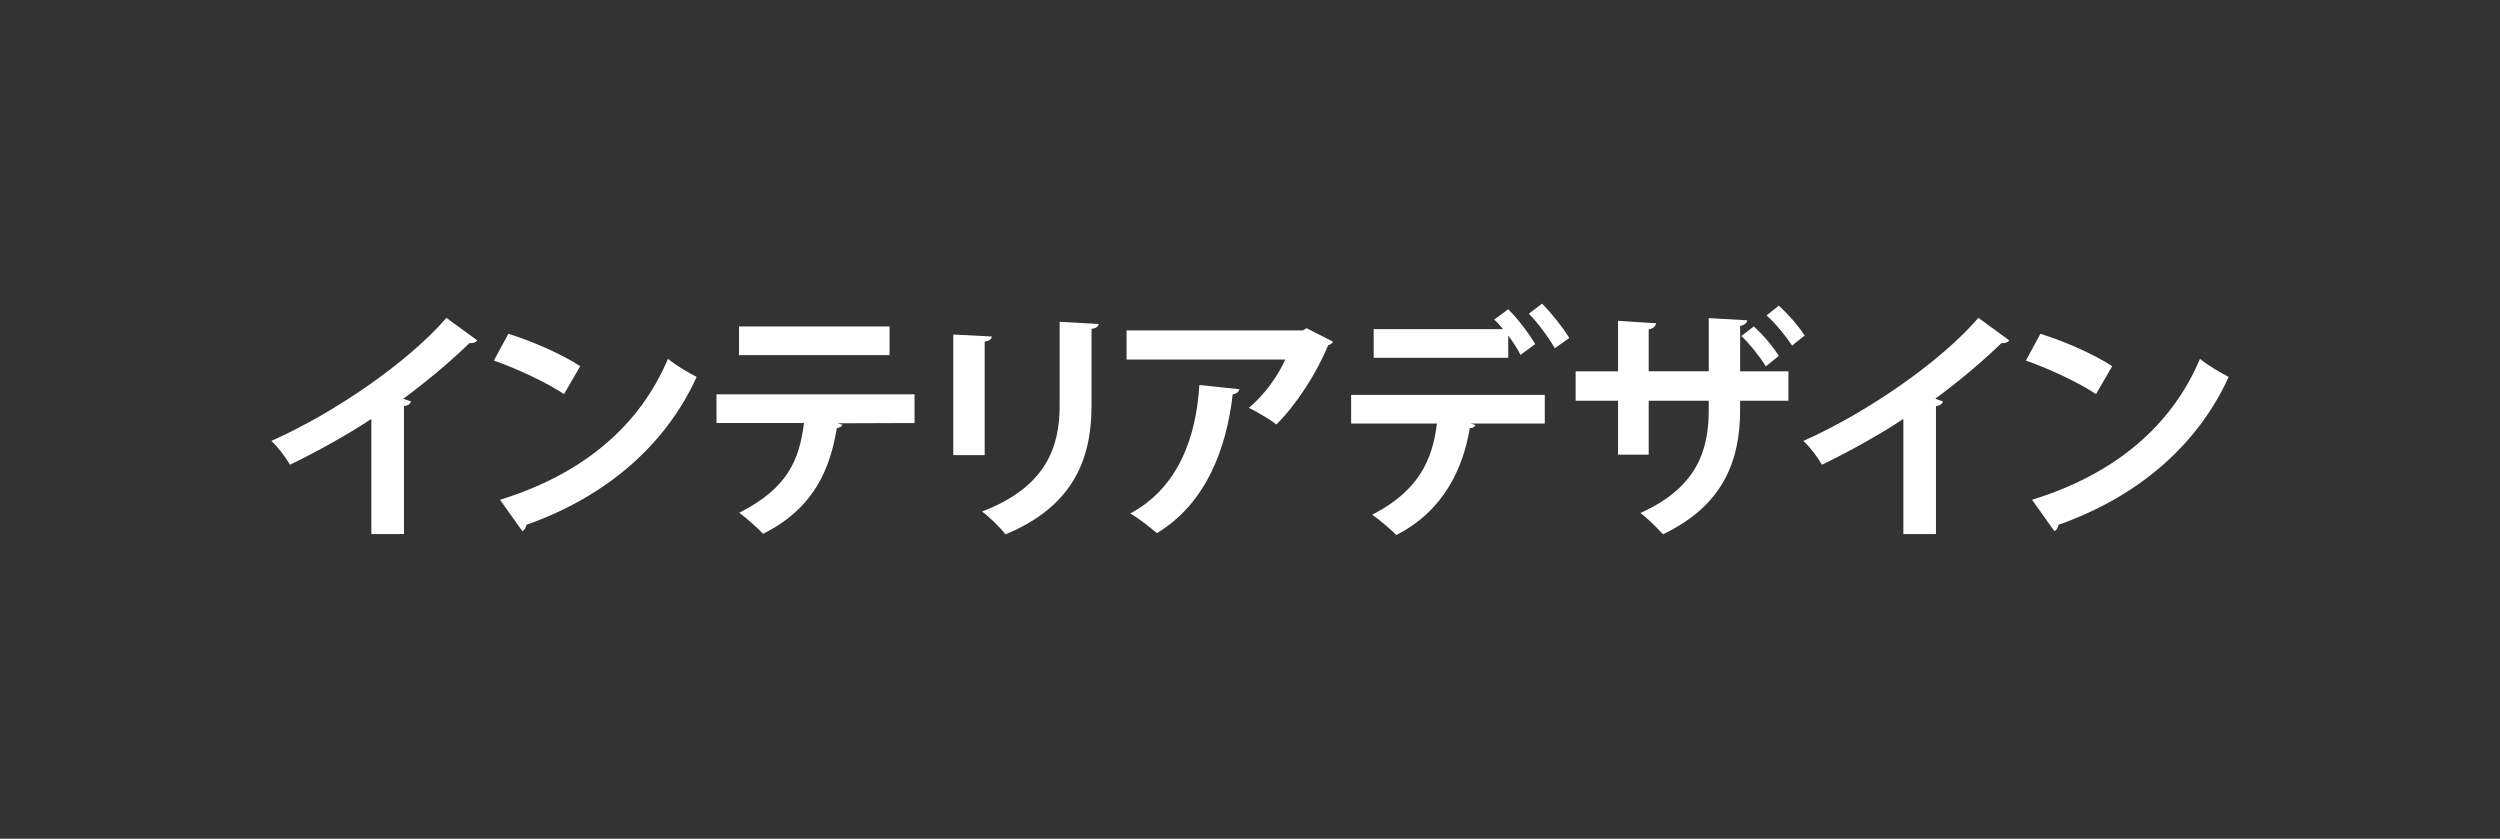 <?xml version="1.0" encoding="UTF-8"?>
<svg id="_レイヤー_1" data-name="レイヤー 1" xmlns="http://www.w3.org/2000/svg" version="1.1" viewBox="0 0 155 52">
  <rect x="0" y="0" width="155" height="52" fill="#333333" stroke="none"/>
  <defs>
    <style>
      .cls-1 {
        fill: #fff;
        stroke-width: 0px;
      }
    </style>
  </defs>
  <path class="cls-1" d="M29.59,21.106c-.091.122-.243.183-.486.168-1.186,1.154-2.66,2.386-4.104,3.449.167.046.334.122.486.168-.046.137-.183.258-.44.288v7.934h-2.021v-7.144c-1.353.912-3.374,2.037-5.046,2.843-.243-.426-.76-1.125-1.155-1.475,3.967-1.763,8.526-4.924,10.852-7.629l1.915,1.397Z"/>
  <path class="cls-1" d="M31.52,20.696c1.52.472,3.343,1.277,4.452,2.007l-1.003,1.732c-1.094-.729-2.888-1.565-4.347-2.082l.897-1.657ZM31.002,30.985c5.122-1.58,8.648-4.56,10.411-8.738.562.456,1.216.82,1.778,1.124-1.885,4.149-5.518,7.387-10.548,9.165-.03.167-.121.334-.258.395l-1.384-1.945Z"/>
  <path class="cls-1" d="M56.702,26.228l-4.771.016.304.091c-.046.091-.152.197-.35.197-.41,2.493-1.383,4.97-4.574,6.565-.289-.319-1.064-1.003-1.475-1.307,2.994-1.52,3.724-3.268,4.012-5.562h-5.425v-1.778h12.279v1.778ZM55.152,22.018h-9.332v-1.778h9.332v1.778Z"/>
  <path class="cls-1" d="M59.104,28.219v-7.478l2.386.122c-.015.167-.151.273-.44.318v7.037h-1.945ZM68.115,20.088c-.015.151-.137.258-.44.304v4.757c0,3.222-1.063,6.216-5.334,7.979-.289-.38-1.003-1.094-1.459-1.413,4.027-1.535,4.817-4.058,4.817-6.58v-5.183l2.416.137Z"/>
  <path class="cls-1" d="M82.644,21.182c-.045.106-.151.183-.304.229-.684,1.687-1.96,3.678-3.207,4.908-.395-.318-1.2-.79-1.702-1.033.958-.79,1.854-2.052,2.25-2.994h-9.833v-1.809h10.942l.213-.137,1.641.836ZM76.838,24.13c-.015.152-.167.274-.41.319-.38,3.328-1.641,6.764-4.695,8.603-.411-.335-1.141-.928-1.657-1.216,2.888-1.551,4.073-4.56,4.286-7.964l2.477.258Z"/>
  <path class="cls-1" d="M83.77,26.258v-1.778h12.006v1.778h-4.604l.304.092c-.03.105-.152.197-.35.197-.396,2.401-1.565,5.106-4.56,6.626-.288-.319-1.079-.973-1.489-1.262,2.903-1.489,3.738-3.419,4.013-5.653h-5.319ZM94.271,22.003c-.167-.35-.455-.791-.76-1.201v1.383h-8.343v-1.777h8.023c-.182-.229-.38-.441-.547-.593l.866-.639c.593.577,1.308,1.535,1.672,2.158l-.912.669ZM96.398,21.592c-.319-.577-1.049-1.58-1.61-2.143l.82-.623c.593.593,1.322,1.52,1.687,2.128l-.896.638Z"/>
  <path class="cls-1" d="M110.881,24.845h-2.994v.577c0,3.177-1.078,5.942-4.787,7.705-.35-.395-.927-.973-1.398-1.322,3.496-1.564,4.24-3.875,4.24-6.367v-.593h-3.723v3.344h-1.9v-3.344h-2.629v-1.824h2.629v-3.13l2.355.151c-.015.152-.151.335-.455.38v2.599h3.723v-3.298l2.387.137c-.016.152-.152.289-.441.35v2.812h2.994v1.824ZM108.738,20.24c.577.518,1.17,1.231,1.55,1.824l-.806.653c-.364-.593-.987-1.383-1.52-1.885l.775-.593ZM110.288,18.949c.623.577,1.201,1.23,1.596,1.854l-.774.623c-.38-.577-.988-1.337-1.581-1.869l.76-.607Z"/>
  <path class="cls-1" d="M124.574,21.106c-.091.122-.243.183-.486.168-1.186,1.154-2.66,2.386-4.104,3.449.167.046.334.122.486.168-.046.137-.183.258-.44.288v7.934h-2.021v-7.144c-1.353.912-3.374,2.037-5.046,2.843-.243-.426-.76-1.125-1.155-1.475,3.967-1.763,8.526-4.924,10.852-7.629l1.915,1.397Z"/>
  <path class="cls-1" d="M126.505,20.696c1.52.472,3.343,1.277,4.452,2.007l-1.003,1.732c-1.094-.729-2.888-1.565-4.347-2.082l.897-1.657ZM125.988,30.985c5.121-1.58,8.647-4.56,10.41-8.738.562.456,1.216.82,1.778,1.124-1.885,4.149-5.518,7.387-10.548,9.165-.03.167-.121.334-.258.395l-1.383-1.945Z"/>
</svg>